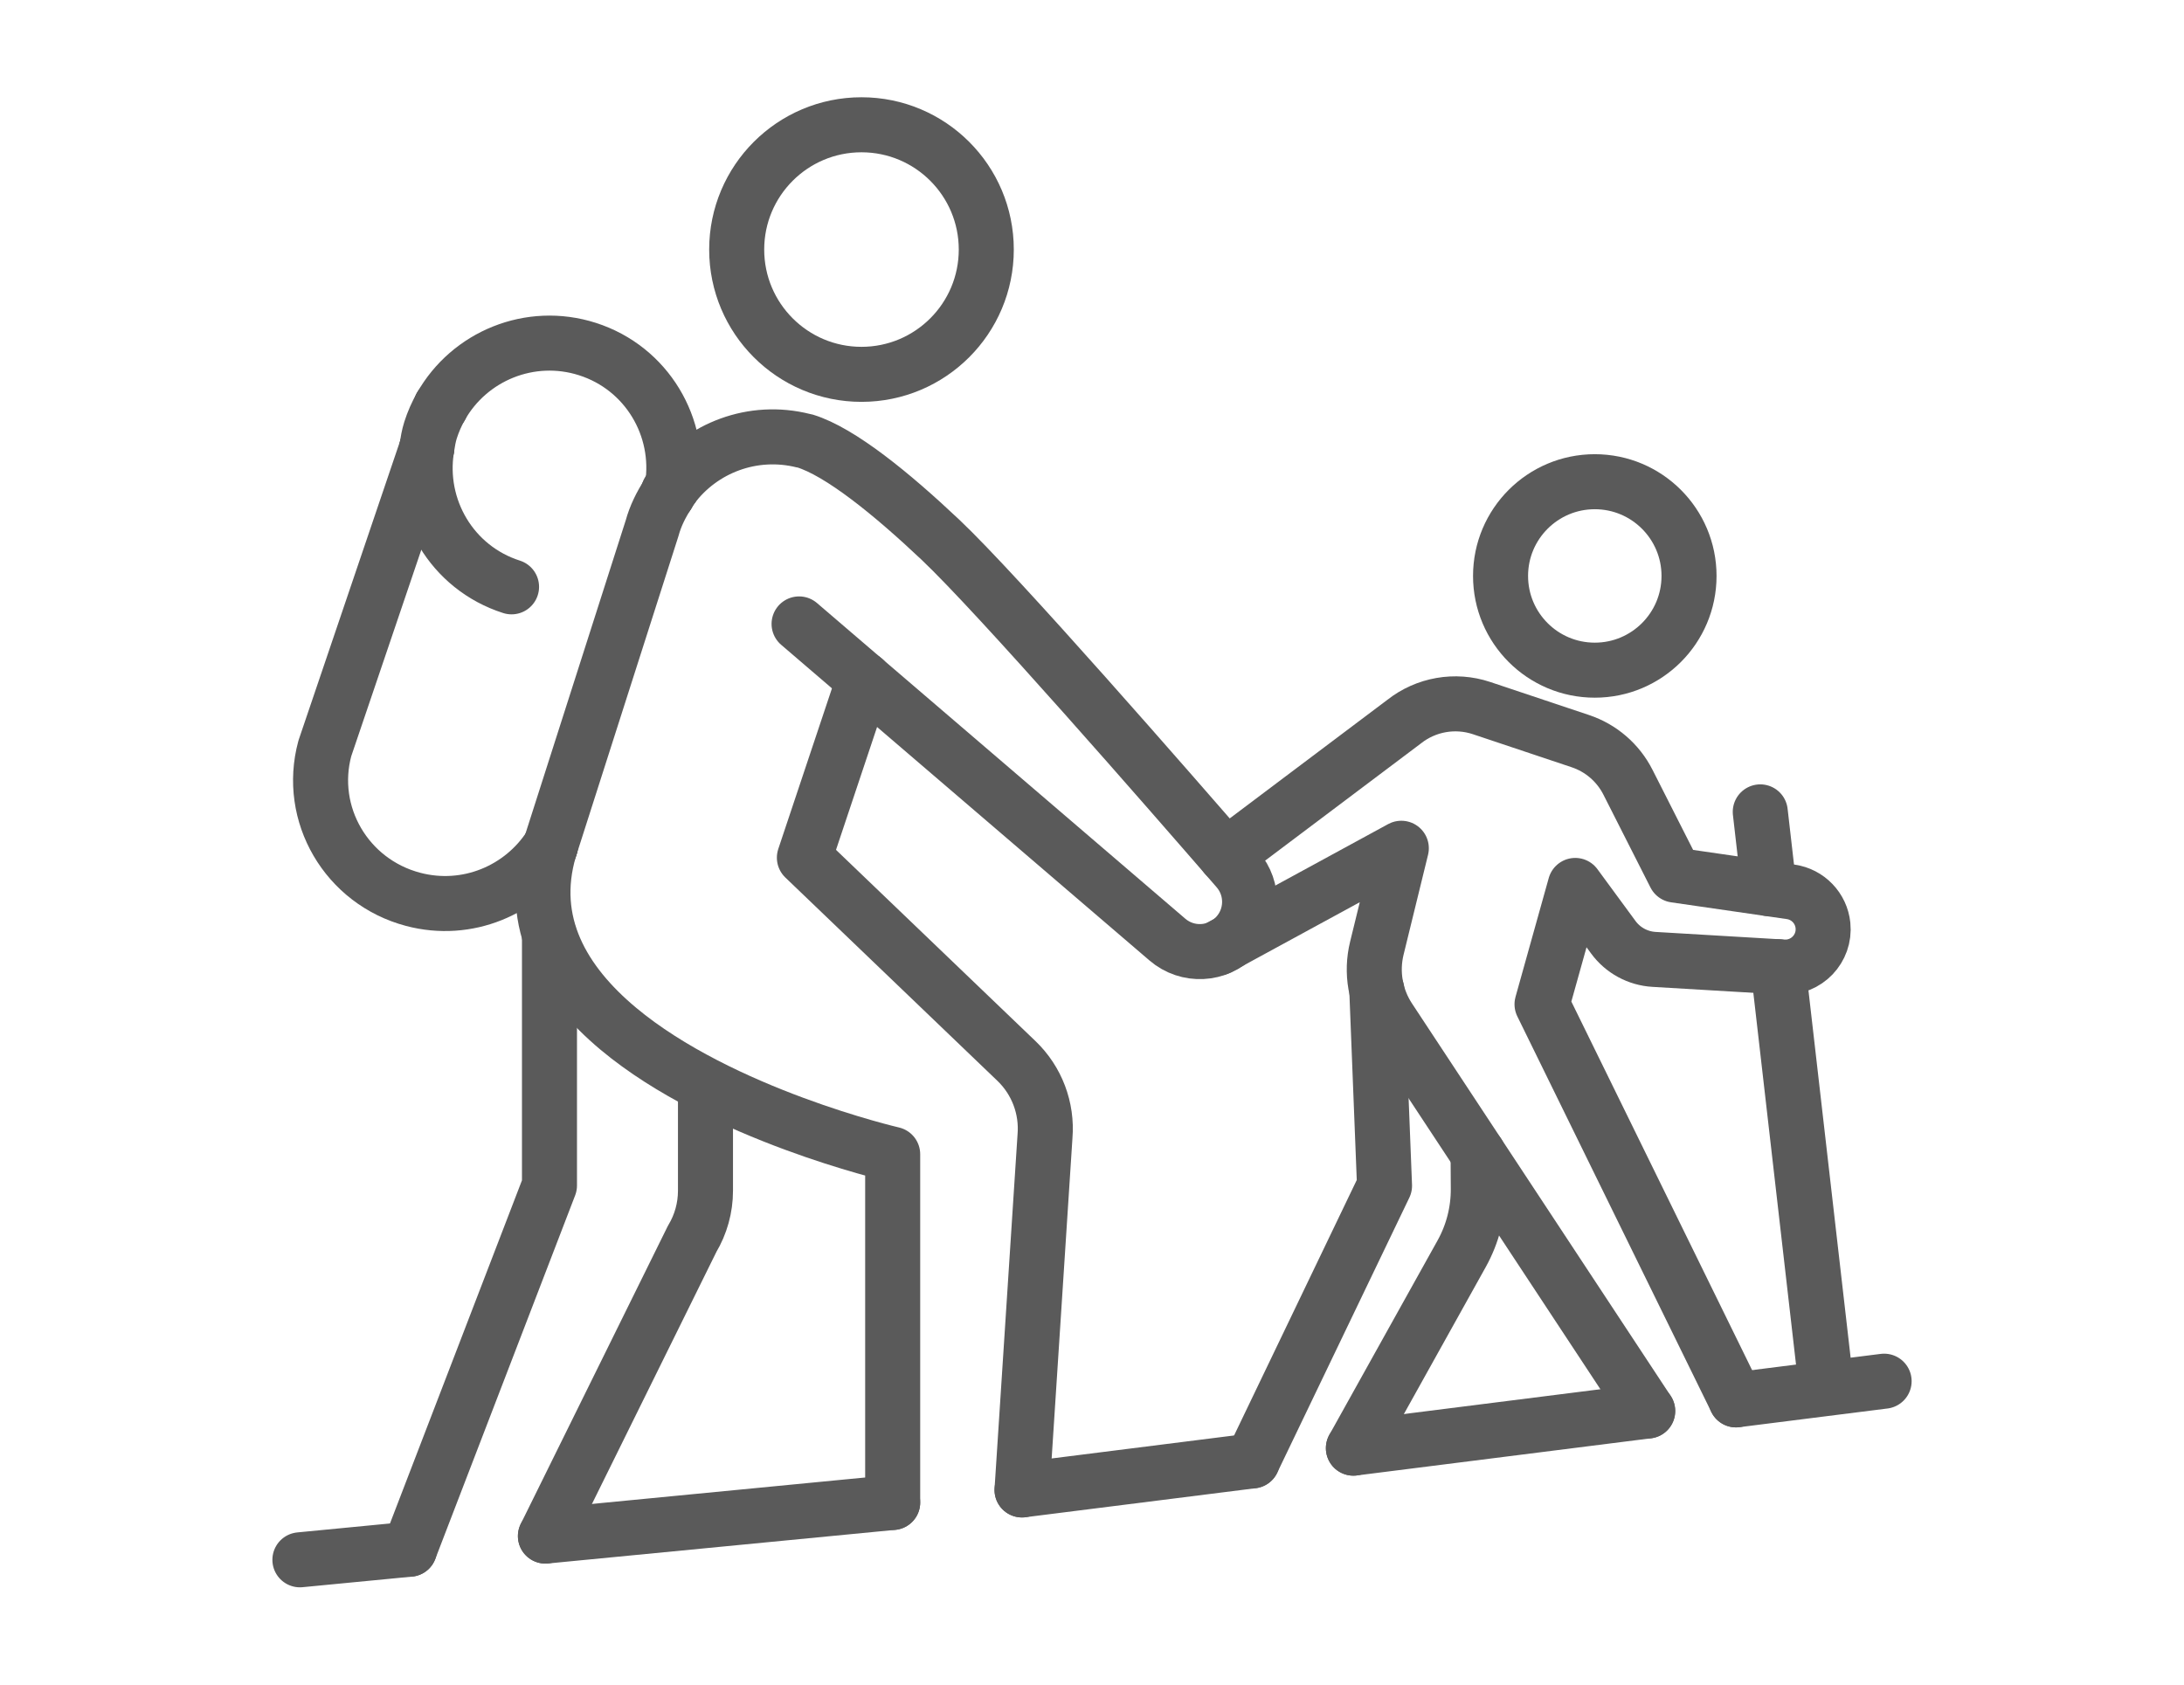 <?xml version="1.0" encoding="UTF-8"?>
<!-- Generator: Adobe Illustrator 16.0.0, SVG Export Plug-In . SVG Version: 6.00 Build 0)  -->
<svg xmlns="http://www.w3.org/2000/svg" xmlns:xlink="http://www.w3.org/1999/xlink" version="1.1" id="Ebene_1" x="0px" y="0px" width="99.213px" height="76.535px" viewBox="0 0 99.213 76.535" xml:space="preserve">
<g>
	<defs>
		<rect id="SVGID_1_" width="99.213" height="76.535"></rect>
	</defs>
	<clipPath id="SVGID_2_">
		<use xlink:href="#SVGID_1_" overflow="visible"></use>
	</clipPath>
	
		<circle clip-path="url(#SVGID_2_)" fill="none" stroke="#5A5A5A" stroke-width="2.5" stroke-linecap="round" stroke-linejoin="round" stroke-miterlimit="10" cx="39.135" cy="11.338" r="5.669"></circle>
	
		<line clip-path="url(#SVGID_2_)" fill="none" stroke="#5A5A5A" stroke-width="2.5" stroke-linecap="round" stroke-linejoin="round" stroke-miterlimit="10" x1="25.007" y1="38.424" x2="24.962" y2="38.565"></line>
	
		<line clip-path="url(#SVGID_2_)" fill="none" stroke="#5A5A5A" stroke-width="2.5" stroke-linecap="round" stroke-linejoin="round" stroke-miterlimit="10" x1="20.027" y1="18.469" x2="20.029" y2="18.463"></line>
	
		<path clip-path="url(#SVGID_2_)" fill="none" stroke="#5A5A5A" stroke-width="2.5" stroke-linecap="round" stroke-linejoin="round" stroke-miterlimit="10" d="   M19.387,20.355l-4.63,13.646c-0.81,2.987,0.984,6.058,4.009,6.858c2.458,0.651,4.95-0.416,6.24-2.435"></path>
	
		<line clip-path="url(#SVGID_2_)" fill="none" stroke="#5A5A5A" stroke-width="2.5" stroke-linecap="round" stroke-linejoin="round" stroke-miterlimit="10" x1="39.246" y1="30.871" x2="36.3" y2="28.346"></line>
	
		<path clip-path="url(#SVGID_2_)" fill="none" stroke="#5A5A5A" stroke-width="2.5" stroke-linecap="round" stroke-linejoin="round" stroke-miterlimit="10" d="   M23.238,26.661c-2.711-0.865-4.295-3.578-3.851-6.305"></path>
	
		<path clip-path="url(#SVGID_2_)" fill="none" stroke="#5A5A5A" stroke-width="2.5" stroke-linecap="round" stroke-linejoin="round" stroke-miterlimit="10" d="   M19.387,20.355c0.044-0.273,0.086-0.547,0.173-0.819c0.121-0.379,0.279-0.734,0.467-1.067"></path>
	
		<path clip-path="url(#SVGID_2_)" fill="none" stroke="#5A5A5A" stroke-width="2.5" stroke-linecap="round" stroke-linejoin="round" stroke-miterlimit="10" d="   M30.542,22.131c-0.079,0.107-0.144,0.225-0.216,0.338"></path>
	
		<path clip-path="url(#SVGID_2_)" fill="none" stroke="#5A5A5A" stroke-width="2.5" stroke-linecap="round" stroke-linejoin="round" stroke-miterlimit="10" d="   M30.327,22.47c-0.297,0.465-0.551,0.965-0.703,1.524l-4.617,14.43"></path>
	
		<line clip-path="url(#SVGID_2_)" fill="none" stroke="#5A5A5A" stroke-width="2.5" stroke-linecap="round" stroke-linejoin="round" stroke-miterlimit="10" x1="30.372" y1="22.328" x2="30.327" y2="22.469"></line>
	
		<path clip-path="url(#SVGID_2_)" fill="none" stroke="#5A5A5A" stroke-width="2.5" stroke-linecap="round" stroke-linejoin="round" stroke-miterlimit="10" d="   M30.542,22.131c1.332-1.786,3.662-2.689,5.962-2.107c0.021,0.005,0.042,0.004,0.062,0.01c1.603,0.493,3.936,2.392,6.154,4.486   c2.604,2.461,10.355,11.351,13.496,14.975c0.764,0.882,0.729,2.197-0.078,3.04c-0.83,0.868-2.193,0.936-3.105,0.154L39.246,30.871"></path>
	
		<path clip-path="url(#SVGID_2_)" fill="none" stroke="#5A5A5A" stroke-width="2.5" stroke-linecap="round" stroke-linejoin="round" stroke-miterlimit="10" d="   M30.542,22.131c0.426-2.716-1.157-5.411-3.858-6.273c-2.604-0.831-5.365,0.32-6.657,2.611"></path>
	
		<path clip-path="url(#SVGID_2_)" fill="none" stroke="#5A5A5A" stroke-width="2.5" stroke-linecap="round" stroke-linejoin="round" stroke-miterlimit="10" d="   M39.246,30.871l-2.705,8.094l9.635,9.238c0.925,0.887,1.401,2.146,1.295,3.423l-1.043,16.065"></path>
	
		<path clip-path="url(#SVGID_2_)" fill="none" stroke="#5A5A5A" stroke-width="2.5" stroke-linecap="round" stroke-linejoin="round" stroke-miterlimit="10" d="   M24.961,38.565c-0.991,3.365,0.617,6.073,3.128,8.173c4.67,3.904,12.463,5.702,12.463,5.702V68.26"></path>
	
		<polyline clip-path="url(#SVGID_2_)" fill="none" stroke="#5A5A5A" stroke-width="2.5" stroke-linecap="round" stroke-linejoin="round" stroke-miterlimit="10" points="   24.961,42.52 24.961,53.858 18.605,70.384  "></polyline>
	
		<path clip-path="url(#SVGID_2_)" fill="none" stroke="#5A5A5A" stroke-width="2.5" stroke-linecap="round" stroke-linejoin="round" stroke-miterlimit="10" d="   M32.048,49.606v4.491c0,0.771-0.209,1.526-0.606,2.188l-6.665,13.501"></path>
	
		<line clip-path="url(#SVGID_2_)" fill="none" stroke="#5A5A5A" stroke-width="2.5" stroke-linecap="round" stroke-linejoin="round" stroke-miterlimit="10" x1="56.893" y1="66.371" x2="46.428" y2="67.69"></line>
	
		<line clip-path="url(#SVGID_2_)" fill="none" stroke="#5A5A5A" stroke-width="2.5" stroke-linecap="round" stroke-linejoin="round" stroke-miterlimit="10" x1="74.85" y1="64.104" x2="61.481" y2="65.792"></line>
	
		<line clip-path="url(#SVGID_2_)" fill="none" stroke="#5A5A5A" stroke-width="2.5" stroke-linecap="round" stroke-linejoin="round" stroke-miterlimit="10" x1="85.59" y1="62.75" x2="78.862" y2="63.599"></line>
	
		<line clip-path="url(#SVGID_2_)" fill="none" stroke="#5A5A5A" stroke-width="2.5" stroke-linecap="round" stroke-linejoin="round" stroke-miterlimit="10" x1="40.552" y1="68.26" x2="24.777" y2="69.787"></line>
	
		<line clip-path="url(#SVGID_2_)" fill="none" stroke="#5A5A5A" stroke-width="2.5" stroke-linecap="round" stroke-linejoin="round" stroke-miterlimit="10" x1="18.605" y1="70.384" x2="13.624" y2="70.865"></line>
	
		<circle clip-path="url(#SVGID_2_)" fill="none" stroke="#5A5A5A" stroke-width="2.5" stroke-linecap="round" stroke-linejoin="round" stroke-miterlimit="10" cx="72.447" cy="26.166" r="4.281"></circle>
	
		<path clip-path="url(#SVGID_2_)" fill="none" stroke="#5A5A5A" stroke-width="2.5" stroke-linecap="round" stroke-linejoin="round" stroke-miterlimit="10" d="   M55.333,43.071l8.325-4.533l-1.112,4.54c-0.269,1.097-0.068,2.256,0.553,3.199L74.85,64.104"></path>
	
		<path clip-path="url(#SVGID_2_)" fill="none" stroke="#5A5A5A" stroke-width="2.5" stroke-linecap="round" stroke-linejoin="round" stroke-miterlimit="10" d="   M78.863,63.599L70.05,45.625l1.509-5.398l1.727,2.351c0.436,0.596,1.114,0.965,1.851,1.009l5.865,0.347   c1.058,0.062,1.919-0.838,1.81-1.892c-0.081-0.783-0.683-1.41-1.462-1.523l-5.258-0.762l-2.139-4.22   c-0.447-0.882-1.224-1.552-2.16-1.865l-4.487-1.501c-1.203-0.402-2.527-0.17-3.522,0.616l-8.1,6.094"></path>
	
		<polyline clip-path="url(#SVGID_2_)" fill="none" stroke="#5A5A5A" stroke-width="2.5" stroke-linecap="round" stroke-linejoin="round" stroke-miterlimit="10" points="   62.544,44.976 62.895,53.871 56.893,66.37  "></polyline>
	
		<path clip-path="url(#SVGID_2_)" fill="none" stroke="#5A5A5A" stroke-width="2.5" stroke-linecap="round" stroke-linejoin="round" stroke-miterlimit="10" d="   M61.481,65.792l4.915-8.827c0.504-0.904,0.765-1.923,0.759-2.958l-0.009-1.589"></path>
	
		<line clip-path="url(#SVGID_2_)" fill="none" stroke="#5A5A5A" stroke-width="2.5" stroke-linecap="round" stroke-linejoin="round" stroke-miterlimit="10" x1="80.771" y1="43.919" x2="82.933" y2="62.75"></line>
	
		<line clip-path="url(#SVGID_2_)" fill="none" stroke="#5A5A5A" stroke-width="2.5" stroke-linecap="round" stroke-linejoin="round" stroke-miterlimit="10" x1="79.964" y1="36.885" x2="80.364" y2="40.375"></line>
</g>
</svg>
